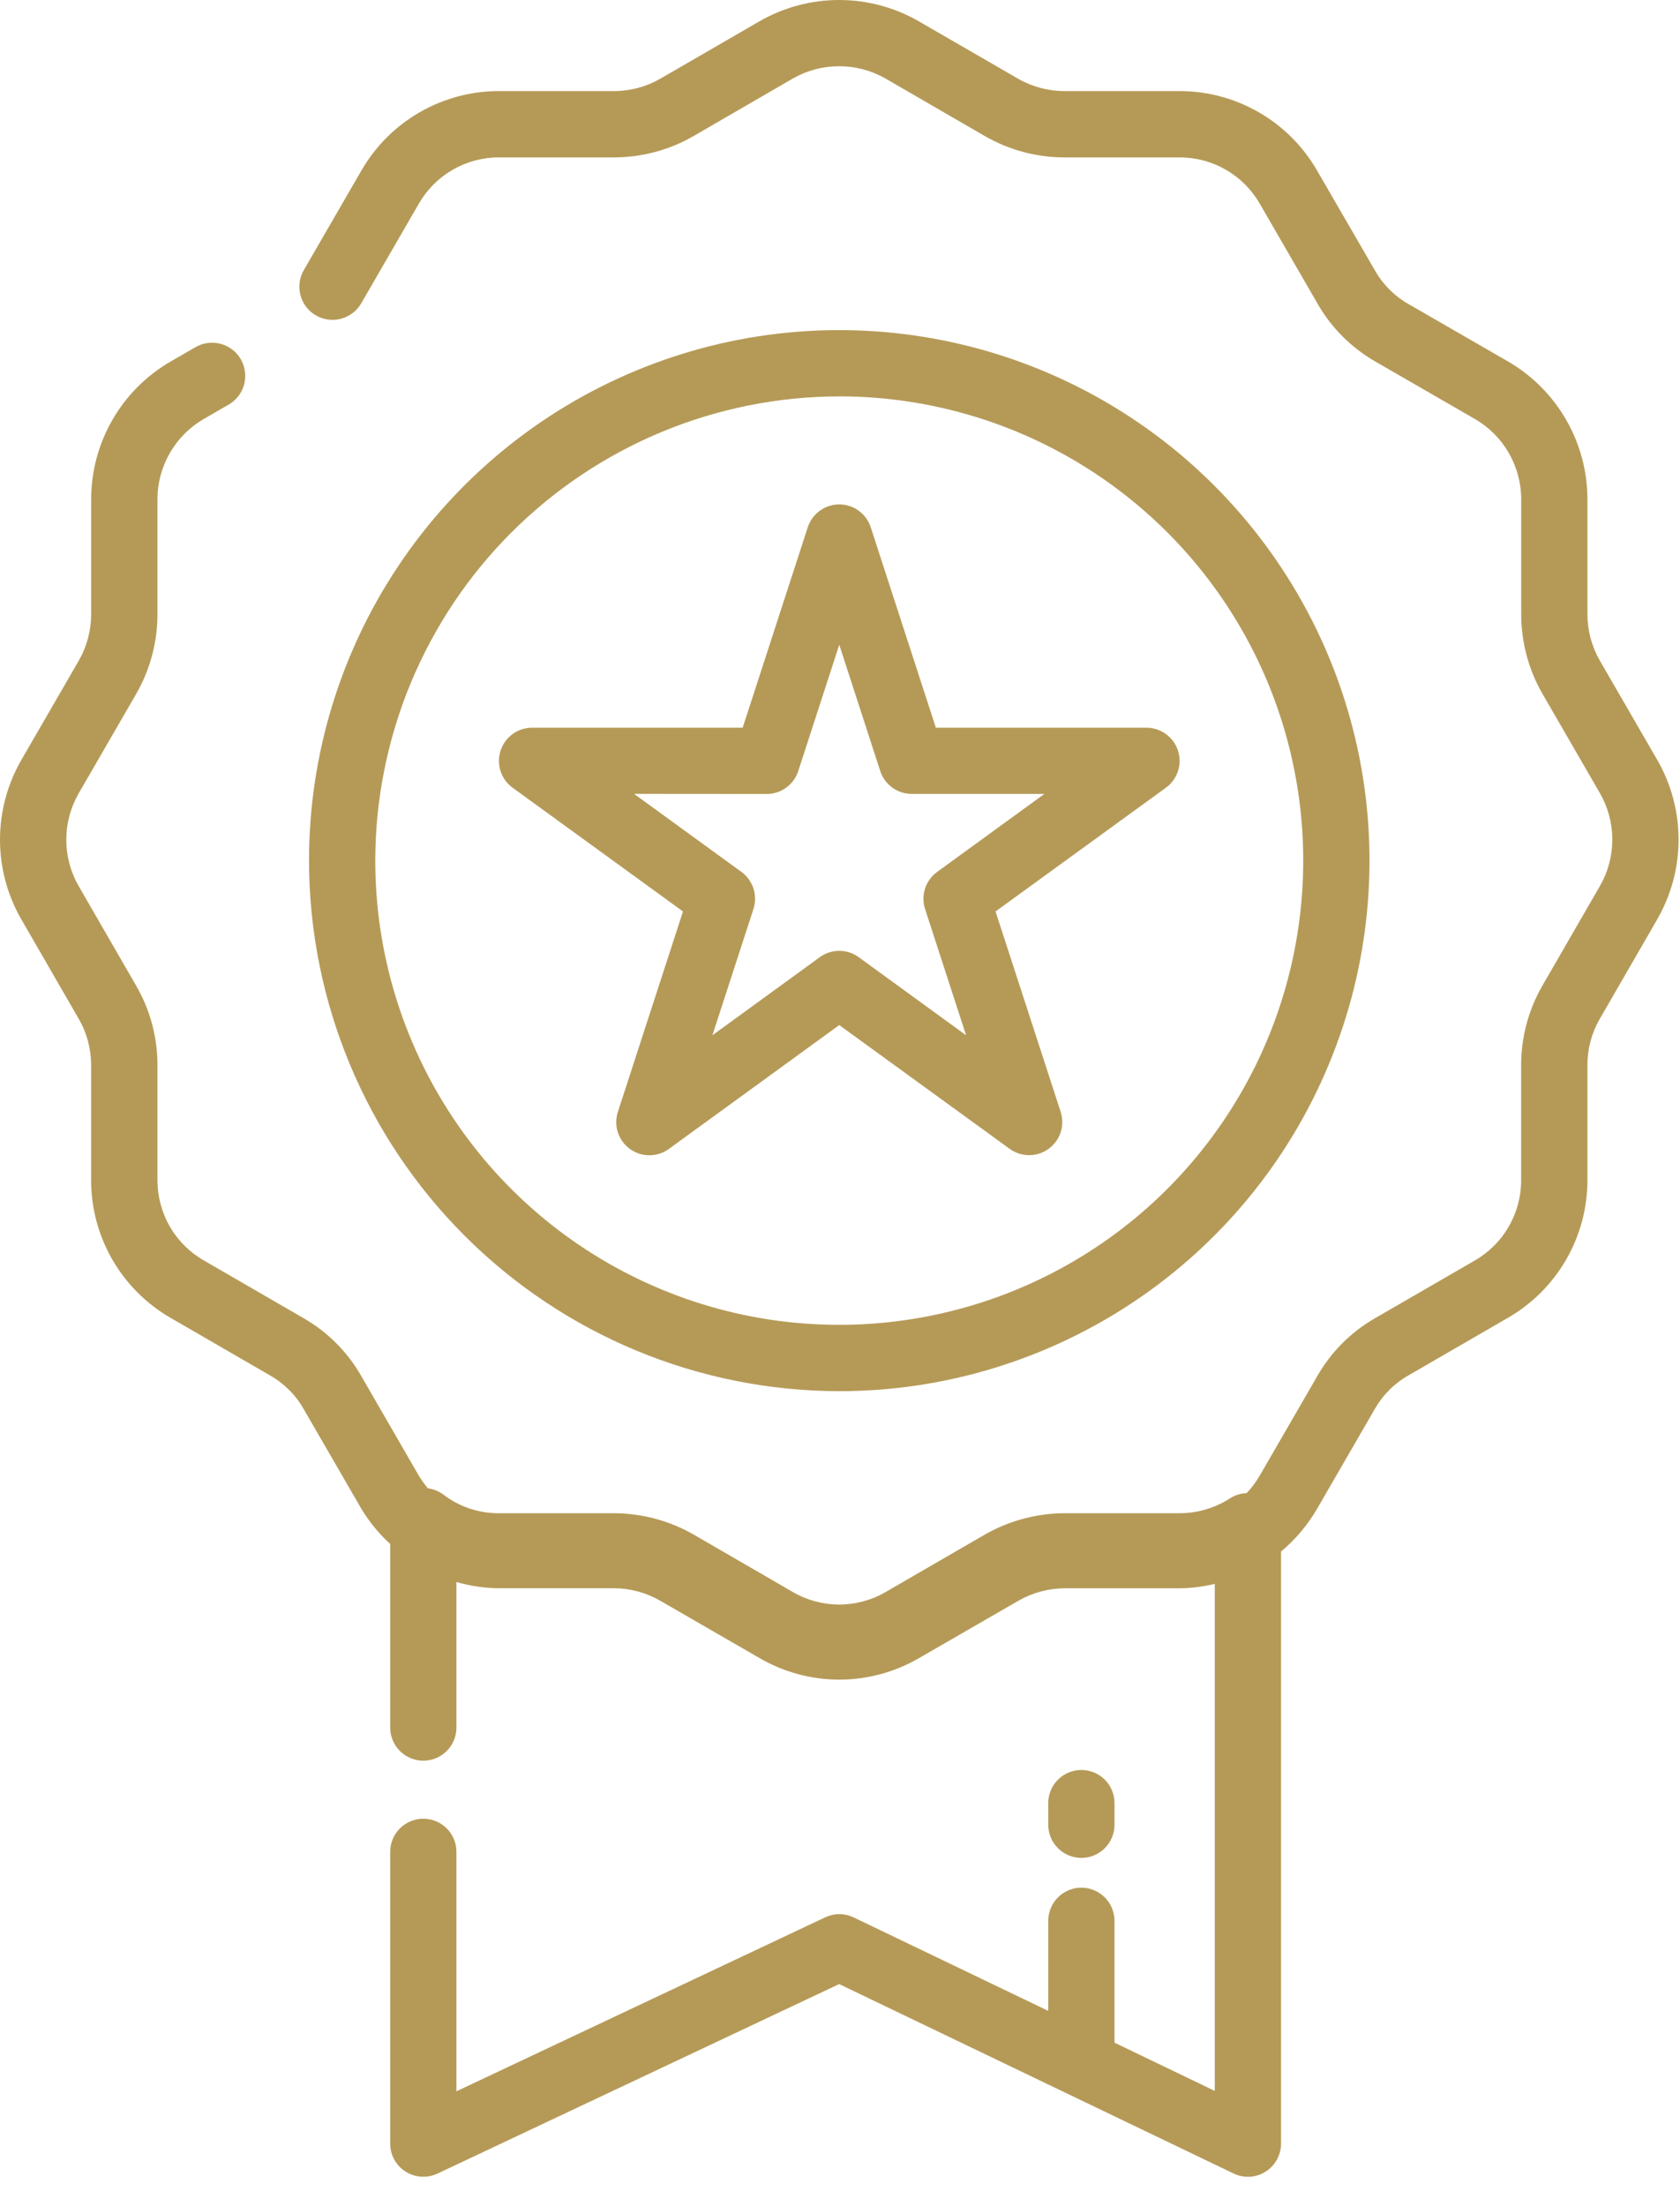 <svg width="48" height="63" viewBox="0 0 48 63" fill="none" xmlns="http://www.w3.org/2000/svg">
<path d="M23.979 39.727C26.975 39.727 29.904 38.838 32.396 37.173C34.887 35.509 36.829 33.143 37.975 30.374C39.122 27.606 39.422 24.56 38.838 21.621C38.253 18.682 36.81 15.983 34.691 13.864C32.573 11.745 29.873 10.302 26.934 9.718C23.996 9.133 20.949 9.433 18.181 10.58C15.413 11.727 13.047 13.668 11.382 16.16C9.717 18.651 8.829 21.58 8.829 24.577C8.833 28.593 10.431 32.444 13.271 35.284C16.111 38.125 19.962 39.722 23.979 39.727ZM23.979 11.319C26.601 11.319 29.164 12.097 31.344 13.554C33.524 15.011 35.223 17.081 36.227 19.504C37.23 21.926 37.492 24.592 36.98 27.163C36.469 29.735 35.206 32.097 33.352 33.951C31.497 35.805 29.135 37.067 26.563 37.578C23.991 38.09 21.326 37.827 18.904 36.823C16.481 35.819 14.411 34.119 12.955 31.939C11.498 29.758 10.722 27.195 10.722 24.573C10.727 21.059 12.126 17.69 14.611 15.206C17.096 12.722 20.465 11.324 23.979 11.32V11.319ZM47.355 26.243L45.708 29.096C45.475 29.497 45.354 29.952 45.355 30.415V33.703C45.354 34.499 45.145 35.281 44.747 35.97C44.349 36.659 43.776 37.232 43.087 37.63L40.243 39.275C39.842 39.502 39.51 39.833 39.282 40.232L37.629 43.089C37.359 43.551 37.012 43.964 36.601 44.307V61.213C36.601 61.373 36.561 61.531 36.483 61.671C36.406 61.811 36.294 61.929 36.159 62.015C36.023 62.1 35.868 62.15 35.709 62.159C35.549 62.168 35.389 62.136 35.245 62.067L23.976 56.658L12.499 62.07C12.354 62.138 12.195 62.168 12.036 62.158C11.877 62.148 11.723 62.098 11.588 62.013C11.453 61.928 11.342 61.81 11.265 61.67C11.189 61.53 11.148 61.373 11.148 61.214V52.882C11.148 52.631 11.248 52.391 11.425 52.213C11.603 52.035 11.844 51.936 12.095 51.936C12.346 51.936 12.587 52.035 12.764 52.213C12.942 52.391 13.041 52.631 13.041 52.882V59.72L23.575 54.753C23.702 54.693 23.841 54.661 23.982 54.661C24.122 54.661 24.261 54.693 24.388 54.753L29.95 57.423V54.852C29.95 54.601 30.049 54.36 30.227 54.183C30.405 54.005 30.645 53.905 30.896 53.905C31.148 53.905 31.388 54.005 31.566 54.183C31.743 54.36 31.843 54.601 31.843 54.852V58.331L34.708 59.709V45.23C34.379 45.309 34.042 45.351 33.704 45.356H30.416C29.951 45.358 29.494 45.482 29.091 45.715L26.246 47.356C25.557 47.754 24.775 47.964 23.98 47.964C23.184 47.964 22.403 47.754 21.714 47.356L18.867 45.713C18.464 45.48 18.007 45.356 17.541 45.354H14.253C13.843 45.35 13.435 45.291 13.041 45.177V49.332C13.041 49.583 12.942 49.824 12.764 50.002C12.587 50.179 12.346 50.279 12.095 50.279C11.844 50.279 11.603 50.179 11.425 50.002C11.248 49.824 11.148 49.583 11.148 49.332V44.09C10.828 43.798 10.552 43.462 10.328 43.091L8.679 40.242C8.451 39.839 8.117 39.505 7.714 39.276L4.865 37.628C4.177 37.23 3.606 36.657 3.209 35.968C2.812 35.279 2.603 34.498 2.603 33.703V30.415C2.604 29.952 2.483 29.498 2.251 29.097L0.603 26.243C0.208 25.554 0 24.773 0 23.978C0 23.184 0.208 22.403 0.603 21.714L2.252 18.864C2.483 18.46 2.604 18.003 2.604 17.538V14.252C2.606 13.457 2.816 12.676 3.213 11.988C3.61 11.299 4.181 10.727 4.869 10.327L5.587 9.913C5.804 9.788 6.063 9.754 6.306 9.819C6.426 9.851 6.538 9.907 6.637 9.982C6.736 10.058 6.818 10.153 6.881 10.26C6.943 10.368 6.983 10.487 6.999 10.611C7.015 10.734 7.007 10.859 6.975 10.979C6.943 11.099 6.887 11.212 6.811 11.311C6.736 11.409 6.641 11.492 6.533 11.554L5.817 11.967C5.417 12.2 5.085 12.533 4.854 12.934C4.622 13.335 4.5 13.789 4.499 14.252V17.54C4.499 18.337 4.29 19.12 3.893 19.812L2.245 22.661C2.015 23.062 1.894 23.517 1.894 23.979C1.894 24.442 2.015 24.897 2.245 25.298L3.892 28.151C4.291 28.84 4.5 29.621 4.499 30.417V33.705C4.499 34.168 4.62 34.623 4.851 35.024C5.083 35.425 5.415 35.758 5.816 35.989L8.665 37.637C9.359 38.034 9.934 38.61 10.328 39.305L11.969 42.145C12.045 42.27 12.131 42.389 12.226 42.501C12.386 42.522 12.539 42.584 12.668 42.68C13.123 43.028 13.68 43.215 14.252 43.212H17.541C18.335 43.215 19.114 43.422 19.804 43.813L22.66 45.467C23.061 45.698 23.515 45.82 23.978 45.82C24.441 45.82 24.895 45.698 25.296 45.467L28.143 43.819C28.835 43.425 29.618 43.216 30.415 43.212H33.703C34.213 43.212 34.712 43.065 35.14 42.789C35.283 42.696 35.449 42.644 35.619 42.638C35.761 42.487 35.886 42.321 35.99 42.142L37.636 39.298C38.03 38.606 38.603 38.033 39.295 37.639L42.141 35.993C42.543 35.761 42.877 35.427 43.108 35.025C43.34 34.623 43.462 34.167 43.461 33.703V30.415C43.461 29.618 43.67 28.835 44.069 28.146L45.715 25.296C45.945 24.894 46.066 24.439 46.066 23.975C46.066 23.512 45.945 23.057 45.715 22.655L44.07 19.811C43.672 19.12 43.463 18.337 43.463 17.539V14.252C43.462 13.789 43.339 13.334 43.107 12.933C42.876 12.532 42.543 12.198 42.142 11.966L39.297 10.325C38.602 9.926 38.026 9.348 37.632 8.65L35.992 5.814C35.76 5.412 35.426 5.079 35.025 4.847C34.623 4.616 34.168 4.494 33.704 4.495H30.416C29.619 4.495 28.836 4.286 28.144 3.889L25.295 2.24C24.893 2.011 24.438 1.891 23.976 1.891C23.513 1.891 23.058 2.011 22.656 2.24L19.813 3.887C19.122 4.285 18.339 4.494 17.541 4.495H14.253C13.79 4.494 13.336 4.616 12.935 4.847C12.534 5.078 12.201 5.411 11.969 5.812L10.321 8.661C10.259 8.768 10.176 8.863 10.077 8.939C9.978 9.014 9.866 9.07 9.746 9.102C9.626 9.134 9.5 9.143 9.377 9.126C9.254 9.11 9.135 9.07 9.027 9.008C8.919 8.946 8.825 8.863 8.749 8.764C8.673 8.665 8.618 8.553 8.585 8.433C8.553 8.313 8.545 8.187 8.561 8.064C8.577 7.941 8.618 7.822 8.68 7.714L10.327 4.868C10.725 4.178 11.297 3.606 11.987 3.208C12.676 2.811 13.457 2.601 14.253 2.601H17.541C18.006 2.601 18.463 2.479 18.867 2.247L21.71 0.602C22.4 0.207 23.181 0 23.975 0C24.77 0 25.55 0.207 26.24 0.602L29.091 2.249C29.494 2.48 29.951 2.601 30.416 2.601H33.704C34.5 2.601 35.282 2.811 35.971 3.209C36.66 3.607 37.233 4.18 37.63 4.869L39.276 7.709C39.504 8.115 39.837 8.451 40.241 8.682L43.088 10.323C43.776 10.722 44.347 11.295 44.745 11.984C45.142 12.672 45.353 13.453 45.355 14.248V17.537C45.355 18.002 45.477 18.459 45.708 18.862L47.354 21.707C47.751 22.397 47.959 23.179 47.959 23.975C47.959 24.771 47.751 25.553 47.355 26.243ZM19.514 26.028L17.654 31.75C17.592 31.94 17.591 32.145 17.653 32.336C17.715 32.526 17.835 32.692 17.997 32.81C18.159 32.927 18.354 32.991 18.554 32.99C18.754 32.99 18.949 32.927 19.111 32.809L23.979 29.272L28.847 32.806C29.008 32.924 29.203 32.987 29.403 32.987C29.604 32.987 29.799 32.924 29.96 32.806C30.122 32.689 30.243 32.523 30.305 32.333C30.366 32.142 30.366 31.937 30.304 31.747L28.444 26.028L33.312 22.494C33.474 22.377 33.594 22.211 33.656 22.021C33.718 21.83 33.718 21.625 33.656 21.435C33.594 21.245 33.474 21.079 33.312 20.962C33.15 20.844 32.955 20.781 32.755 20.781H26.739L24.879 15.059C24.818 14.868 24.697 14.703 24.536 14.585C24.374 14.467 24.179 14.404 23.979 14.404C23.779 14.404 23.584 14.467 23.422 14.585C23.26 14.703 23.14 14.868 23.078 15.059L21.219 20.781H15.202C15.002 20.781 14.807 20.844 14.646 20.962C14.484 21.079 14.363 21.245 14.302 21.435C14.24 21.625 14.24 21.83 14.302 22.021C14.363 22.211 14.484 22.377 14.646 22.494L19.514 26.028ZM21.907 22.673C22.107 22.673 22.302 22.61 22.463 22.492C22.625 22.375 22.746 22.209 22.807 22.019L23.979 18.411L25.15 22.018C25.212 22.208 25.332 22.373 25.494 22.491C25.656 22.608 25.851 22.672 26.051 22.671H29.841L26.775 24.899C26.613 25.017 26.492 25.183 26.43 25.373C26.369 25.563 26.369 25.768 26.431 25.958L27.602 29.563L24.535 27.334C24.374 27.216 24.179 27.153 23.979 27.153C23.779 27.153 23.584 27.216 23.422 27.334L20.355 29.563L21.527 25.957C21.589 25.767 21.589 25.562 21.527 25.372C21.465 25.181 21.345 25.015 21.183 24.898L18.116 22.67L21.907 22.673ZM29.95 52.108V51.49C29.95 51.239 30.049 50.998 30.227 50.821C30.405 50.643 30.645 50.544 30.896 50.544C31.148 50.544 31.388 50.643 31.566 50.821C31.743 50.998 31.843 51.239 31.843 51.49V52.108C31.843 52.359 31.743 52.6 31.566 52.777C31.388 52.955 31.148 53.055 30.896 53.055C30.645 53.055 30.405 52.955 30.227 52.777C30.049 52.6 29.95 52.359 29.95 52.108Z" fill="#B59A57"/>
</svg>
